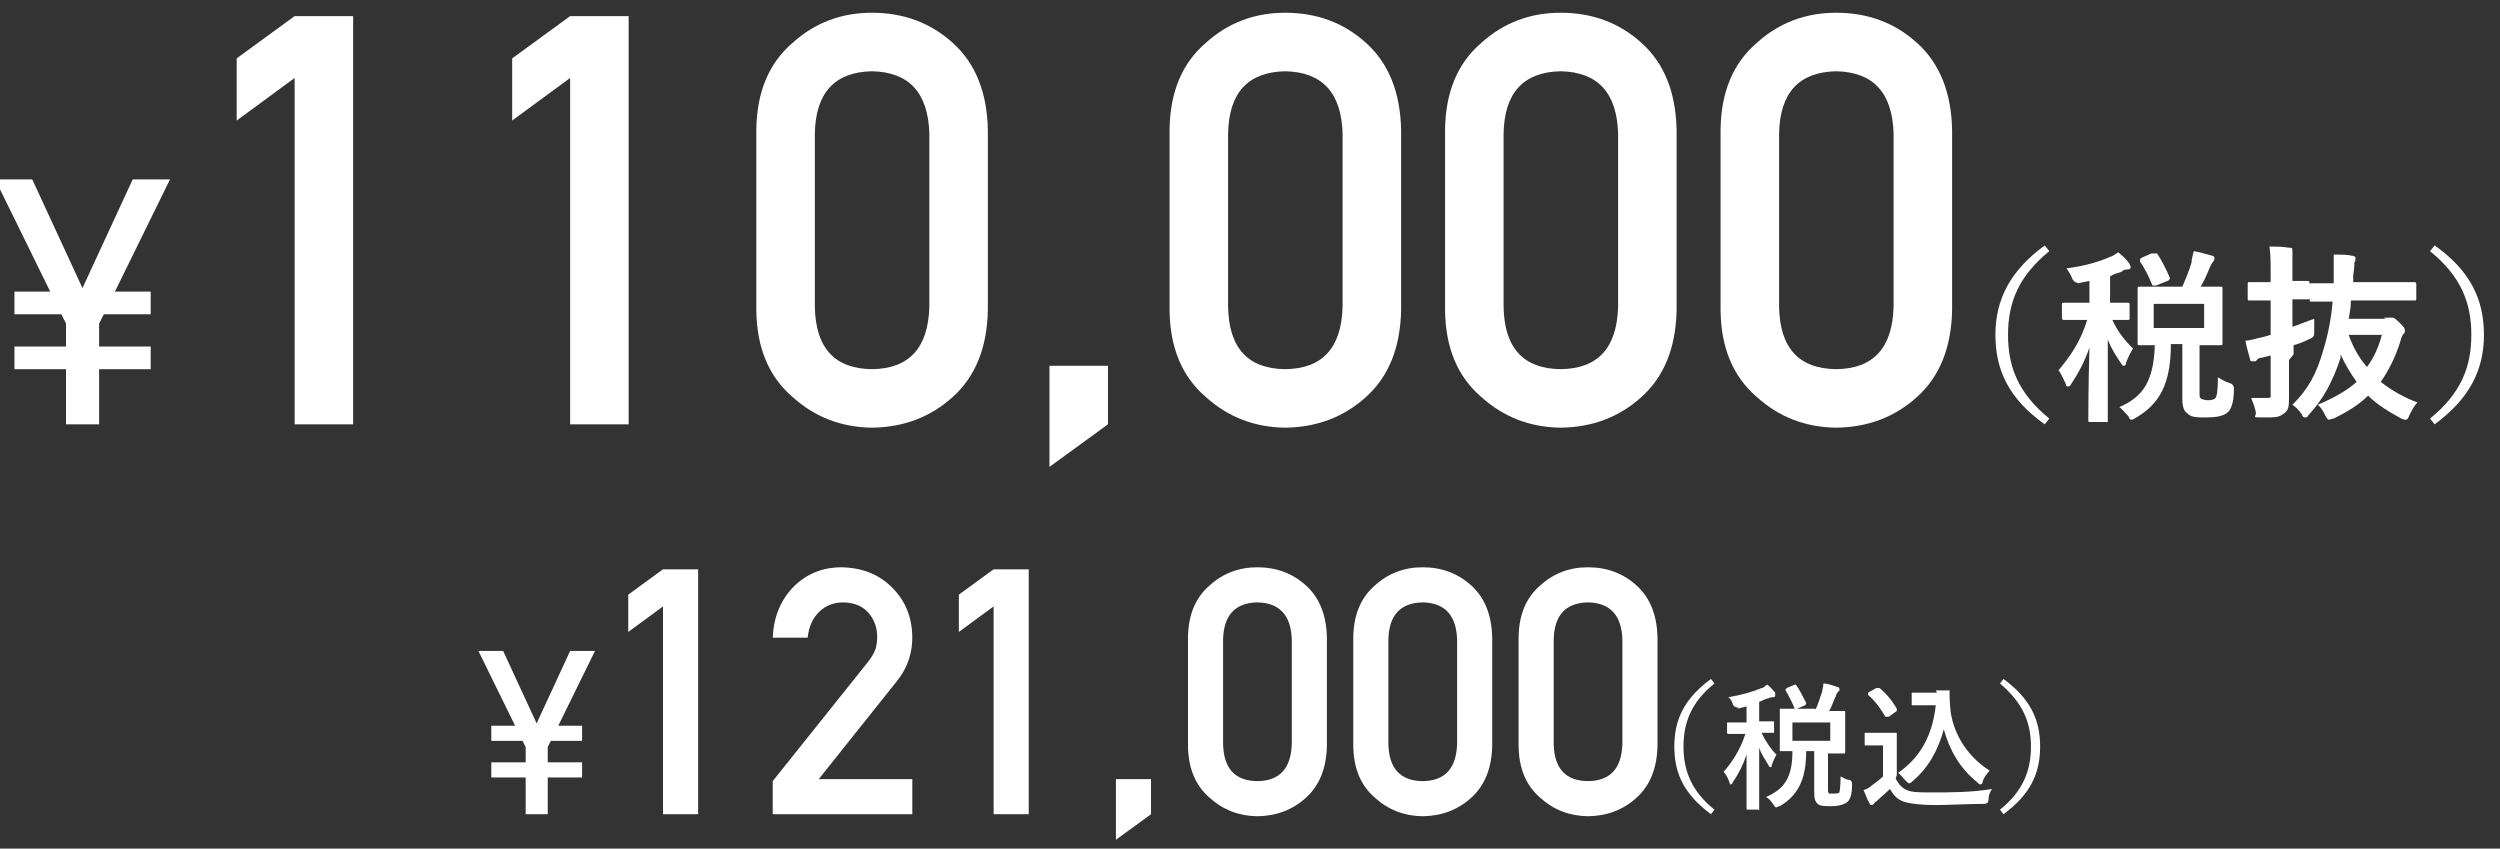 <svg width="218" height="74" viewBox="0 0 218 74" fill="none" xmlns="http://www.w3.org/2000/svg">
<rect x="0" y="0" width="218" height="74" fill="#333333" stroke="none"/>
<g clip-path="url(#clip0_93_2)">
<path d="M5.757 37V32.195H1.26V30.218H5.757V28.211L5.347 27.405H1.26V25.428H4.38L-0.425 15.643H2.812L7.192 25.12L11.572 15.643H14.824L10.02 25.428H13.14V27.405H9.053L8.643 28.211V30.218H13.14V32.195H8.643V37H5.757Z" fill="white"/>
<path d="M25.692 6.8L20.639 10.511V5.091L25.692 1.404H30.795V37H25.692V6.8ZM49.716 6.8L44.662 10.511V5.091L49.716 1.404H54.818V37H49.716V6.8ZM81.039 26.746V11.658C80.941 8.094 79.273 6.279 76.034 6.214C72.779 6.279 71.119 8.094 71.054 11.658V26.746C71.119 30.343 72.779 32.158 76.034 32.19C79.273 32.158 80.941 30.343 81.039 26.746ZM65.951 27.039V11.341C65.984 8.053 67.034 5.522 69.101 3.748C71.037 1.99 73.349 1.111 76.034 1.111C78.801 1.111 81.153 1.99 83.09 3.748C85.059 5.522 86.076 8.053 86.142 11.341V27.039C86.076 30.311 85.059 32.833 83.09 34.607C81.153 36.365 78.801 37.26 76.034 37.293C73.349 37.26 71.037 36.365 69.101 34.607C67.034 32.833 65.984 30.311 65.951 27.039ZM91.513 40.711V31.898H96.615V37L91.513 40.711ZM117.074 26.746V11.658C116.977 8.094 115.308 6.279 112.069 6.214C108.814 6.279 107.154 8.094 107.089 11.658V26.746C107.154 30.343 108.814 32.158 112.069 32.19C115.308 32.158 116.977 30.343 117.074 26.746ZM101.986 27.039V11.341C102.019 8.053 103.069 5.522 105.136 3.748C107.073 1.99 109.384 1.111 112.069 1.111C114.836 1.111 117.188 1.99 119.125 3.748C121.094 5.522 122.112 8.053 122.177 11.341V27.039C122.112 30.311 121.094 32.833 119.125 34.607C117.188 36.365 114.836 37.26 112.069 37.293C109.384 37.26 107.073 36.365 105.136 34.607C103.069 32.833 102.019 30.311 101.986 27.039ZM141.098 26.746V11.658C141 8.094 139.332 6.279 136.093 6.214C132.838 6.279 131.177 8.094 131.112 11.658V26.746C131.177 30.343 132.838 32.158 136.093 32.19C139.332 32.158 141 30.343 141.098 26.746ZM126.01 27.039V11.341C126.042 8.053 127.092 5.522 129.159 3.748C131.096 1.99 133.407 1.111 136.093 1.111C138.86 1.111 141.212 1.99 143.148 3.748C145.118 5.522 146.135 8.053 146.2 11.341V27.039C146.135 30.311 145.118 32.833 143.148 34.607C141.212 36.365 138.86 37.26 136.093 37.293C133.407 37.26 131.096 36.365 129.159 34.607C127.092 32.833 126.042 30.311 126.01 27.039ZM165.121 26.746V11.658C165.023 8.094 163.355 6.279 160.116 6.214C156.861 6.279 155.201 8.094 155.136 11.658V26.746C155.201 30.343 156.861 32.158 160.116 32.19C163.355 32.158 165.023 30.343 165.121 26.746ZM150.033 27.039V11.341C150.066 8.053 151.116 5.522 153.183 3.748C155.119 1.99 157.431 1.111 160.116 1.111C162.883 1.111 165.235 1.99 167.172 3.748C169.141 5.522 170.159 8.053 170.224 11.341V27.039C170.159 30.311 169.141 32.833 167.172 34.607C165.235 36.365 162.883 37.26 160.116 37.293C157.431 37.26 155.119 36.365 153.183 34.607C151.116 32.833 150.066 30.311 150.033 27.039Z" fill="white"/>
<path d="M178.7 21.9C176 24.1 175.1 26.4 175.1 29.2C175.1 32 176 34.3 178.7 36.5L178.3 37C175.2 34.8 174 32.3 174 29.2C174 26.1 175.3 23.6 178.3 21.4L178.7 21.9Z" fill="white"/>
<path d="M181.4 24.7C181.067 24.7 180.833 24.567 180.7 24.3C180.6 24 180.4 23.7 180.2 23.4C181.8 23.2 183.1 22.8 184 22.4C184.3 22.3 184.4 22.2 184.7 22C185.1 22.3 185.4 22.6 185.7 23C185.7 23.1 185.8 23.2 185.8 23.3C185.8 23.4 185.7 23.5 185.5 23.5C185.3 23.5 185.2 23.5 185 23.7C184.7 23.8 184.3 23.9 184 24.1V26.4C185.1 26.4 185.4 26.4 185.5 26.4C185.7 26.4 185.7 26.4 185.7 26.6V27.7C185.7 27.9 185.7 27.9 185.5 27.9C185.3 27.9 185.1 27.9 184.2 27.9C184.7 29 185.3 29.7 186 30.4C185.8 30.7 185.6 31.1 185.4 31.6C185.4 31.8 185.3 31.9 185.2 31.9C185.1 31.9 185.1 31.9 184.9 31.6C184.5 31 184.1 30.4 183.8 29.6C183.8 33.6 183.8 36.3 183.8 36.6C183.8 36.9 183.8 36.8 183.6 36.8H182.3C182.1 36.8 182.1 36.8 182.1 36.6C182.1 36.3 182.1 33.7 182.2 30.3C181.8 31.5 181.2 32.6 180.6 33.5C180.5 33.7 180.4 33.7 180.3 33.7C180.2 33.7 180.2 33.7 180.1 33.4C179.9 33 179.7 32.5 179.5 32.3C180.4 31.2 181.4 29.9 182 27.9H181.6C180.4 27.9 180.1 27.9 180 27.9C179.9 27.9 179.8 27.9 179.8 27.7V26.6C179.8 26.4 179.8 26.4 180 26.4C180.2 26.4 180.5 26.4 181.6 26.4H182.2V24.5L181.2 24.7H181.4ZM190.3 25C190.6 24.3 190.9 23.6 191.1 22.9C191.1 22.6 191.2 22.3 191.3 21.9C191.9 22 192.5 22.2 192.9 22.3C193 22.3 193.1 22.4 193.1 22.5C193.1 22.6 193.1 22.7 193 22.8C192.9 22.9 192.8 23.1 192.7 23.3C192.5 23.8 192.3 24.3 191.9 25C193 25 193.5 25 193.6 25C193.8 25 193.8 25 193.8 25.2C193.8 25.4 193.8 25.7 193.8 26.6V28.5C193.8 29.4 193.8 29.8 193.8 29.9C193.8 30.1 193.8 30.1 193.6 30.1C193.4 30.1 193 30.1 191.8 30.1V34.3C191.8 34.6 191.8 34.7 192 34.8C192 34.8 192.3 34.9 192.5 34.9C192.7 34.9 193 34.9 193.2 34.7C193.3 34.5 193.4 34.2 193.4 32.9C193.7 33.1 194.1 33.3 194.4 33.4C194.667 33.467 194.8 33.633 194.8 33.9C194.8 35.2 194.5 35.8 194.2 36C193.8 36.3 193.2 36.4 192.4 36.4C191.6 36.4 191.1 36.4 190.8 36.1C190.5 35.9 190.3 35.6 190.3 34.8V30H189.3C189.3 33.5 188.3 35.2 186.3 36.4C186.1 36.5 186 36.6 185.9 36.6C185.8 36.6 185.7 36.6 185.6 36.3C185.3 36 185 35.6 184.8 35.5C186.9 34.6 187.8 33.2 187.9 30.1C187 30.1 186.7 30.1 186.6 30.1C186.4 30.1 186.4 30.1 186.4 29.9C186.4 29.7 186.4 29.4 186.4 28.5V26.6C186.4 25.7 186.4 25.3 186.4 25.2C186.4 25 186.4 25 186.6 25C186.8 25 187.2 25 188.6 25H190.6H190.3ZM187.8 22.1C188 22.1 188 22.1 188.1 22.1C188.5 22.7 188.9 23.5 189.2 24.2C189.2 24.4 189.2 24.4 189 24.5L188 24.9C187.8 24.9 187.8 24.9 187.7 24.9C187.4 24.2 187.1 23.5 186.6 22.8C186.6 22.7 186.6 22.6 186.7 22.5L187.6 22.1H187.8ZM192.2 26.5H187.8V28.6H192.2V26.5Z" fill="white"/>
<path d="M199.6 31.4C199.6 32.5 199.6 33.8 199.6 34.6C199.6 35.4 199.6 35.8 199.1 36.1C198.7 36.4 198.4 36.4 197.3 36.4C196.2 36.4 196.8 36.4 196.7 35.9C196.6 35.4 196.4 35 196.3 34.7C196.7 34.7 197.1 34.7 197.6 34.7C198.1 34.7 198 34.7 198 34.2V31L197.2 31.2C196.9 31.2 196.8 31.4 196.7 31.5C196.7 31.5 196.5 31.5 196.4 31.5C196.3 31.5 196.2 31.5 196.2 31.3C196.1 30.9 195.9 30.3 195.8 29.7C196.3 29.7 196.7 29.5 197.3 29.4L198 29.2V26.2H197.8C196.7 26.2 196.3 26.2 196.2 26.2C196 26.2 196 26.2 196 26V24.8C196 24.6 196 24.6 196.2 24.6C196.4 24.6 196.6 24.6 197.8 24.6H198V23.8C198 22.8 198 22.3 197.9 21.5C198.5 21.5 199 21.5 199.6 21.6C199.8 21.6 199.9 21.6 199.9 21.8C199.9 21.9 199.9 22 199.9 22.1C199.9 22.3 199.9 22.6 199.9 23.7V24.5C200.7 24.5 201.1 24.5 201.2 24.5C201.3 24.5 201.4 24.5 201.4 24.7V25.9C201.4 26.1 201.4 26.1 201.2 26.1C201 26.1 200.8 26.1 199.9 26.1V28.5C200.5 28.3 201.2 28 201.8 27.8C201.8 28.1 201.8 28.5 201.8 28.9C201.8 29.3 201.8 29.4 201.3 29.6C200.9 29.8 200.4 30 200 30.1V30.9L199.6 31.4ZM207.9 27.7C208.2 27.7 208.3 27.7 208.3 27.7C208.3 27.7 208.5 27.7 208.6 27.7C208.7 27.7 208.8 27.7 209.2 28.1C209.6 28.5 209.7 28.6 209.7 28.8C209.7 29 209.7 29 209.6 29.1C209.5 29.2 209.4 29.4 209.3 29.8C208.9 31.1 208.3 32.3 207.6 33.3C208.5 34 209.5 34.6 210.8 35.1C210.5 35.4 210.3 35.8 210.1 36.2C210 36.5 209.9 36.6 209.8 36.6C209.7 36.6 209.6 36.6 209.4 36.5C208.3 35.9 207.3 35.3 206.5 34.5C205.7 35.3 204.7 35.9 203.5 36.5C203.3 36.5 203.2 36.6 203.1 36.6C203 36.6 202.9 36.5 202.8 36.3C202.6 35.9 202.4 35.5 202.1 35.3C203.5 34.7 204.6 34.1 205.5 33.3C205 32.6 204.5 31.8 204.1 30.9C204.1 30.9 204.1 31.1 204.1 31.2C203.4 33.3 202.6 34.8 201.3 36.2C201.2 36.4 201.1 36.4 201 36.4C200.9 36.4 200.8 36.4 200.7 36.1C200.4 35.7 200.2 35.5 199.9 35.3C201.3 33.9 202 32.6 202.6 30.5C203 29.2 203.3 27.7 203.4 26.3C202.2 26.3 201.7 26.3 201.6 26.3C201.4 26.3 201.4 26.3 201.4 26.1V24.9C201.4 24.7 201.4 24.7 201.6 24.7C201.8 24.7 202.2 24.7 203.5 24.7C203.5 24.6 203.5 24.4 203.5 24.3C203.5 23.4 203.5 22.8 203.5 22.2C204.1 22.2 204.7 22.2 205.1 22.3C205.3 22.3 205.4 22.4 205.4 22.5C205.4 22.6 205.4 22.8 205.3 22.9C205.3 23.1 205.3 23.4 205.2 24V24.6H208.3C209.8 24.6 210.4 24.6 210.5 24.6C210.6 24.6 210.7 24.6 210.7 24.8V26C210.7 26.2 210.7 26.2 210.5 26.2C210.3 26.2 209.9 26.2 208.3 26.2H205C205 26.7 204.9 27.3 204.8 27.8H208L207.9 27.7ZM204.8 29.2C205.2 30.3 205.7 31.2 206.4 32C207 31.2 207.4 30.3 207.7 29.2H204.8Z" fill="white"/>
<path d="M212.3 21.4C215.4 23.6 216.6 26.1 216.6 29.2C216.6 32.3 215.3 34.8 212.3 37L211.9 36.5C214.6 34.3 215.5 32 215.5 29.2C215.5 26.4 214.6 24.1 211.9 21.9L212.3 21.4Z" fill="white"/>
<path d="M45.838 71V67.797H42.84V66.478H45.838V65.141L45.565 64.603H42.84V63.285H44.92L41.717 56.762H43.875L46.795 63.08L49.715 56.762H51.883L48.68 63.285H50.76V64.603H48.035L47.762 65.141V66.478H50.76V67.797H47.762V71H45.838Z" fill="white"/>
<path d="M57.815 52.88L54.783 55.106V51.855L57.815 49.643H60.877V71H57.815V52.88ZM67.381 71V68.114L75.716 57.685C76.038 57.265 76.258 56.874 76.375 56.513C76.453 56.171 76.492 55.849 76.492 55.546C76.492 54.745 76.243 54.047 75.745 53.451C75.228 52.855 74.495 52.548 73.548 52.528C72.708 52.528 72.01 52.797 71.453 53.334C70.877 53.871 70.535 54.628 70.428 55.605H67.381C67.459 53.827 68.055 52.357 69.168 51.195C70.291 50.062 71.673 49.486 73.314 49.467C75.149 49.486 76.639 50.072 77.781 51.225C78.943 52.367 79.534 53.817 79.554 55.575C79.554 56.981 79.124 58.231 78.265 59.325L71.394 67.939H79.554V71H67.381ZM86.644 52.88L83.611 55.106V51.855L86.644 49.643H89.705V71H86.644V52.88ZM97.308 73.227V67.939H100.369V71L97.308 73.227ZM112.645 64.848V55.795C112.586 53.656 111.585 52.567 109.642 52.528C107.688 52.567 106.692 53.656 106.653 55.795V64.848C106.692 67.006 107.688 68.095 109.642 68.114C111.585 68.095 112.586 67.006 112.645 64.848ZM103.592 65.023V55.605C103.611 53.632 104.241 52.113 105.481 51.049C106.644 49.994 108.03 49.467 109.642 49.467C111.302 49.467 112.713 49.994 113.875 51.049C115.057 52.113 115.667 53.632 115.706 55.605V65.023C115.667 66.986 115.057 68.5 113.875 69.564C112.713 70.619 111.302 71.156 109.642 71.176C108.03 71.156 106.644 70.619 105.481 69.564C104.241 68.5 103.611 66.986 103.592 65.023ZM127.059 64.848V55.795C127 53.656 125.999 52.567 124.056 52.528C122.103 52.567 121.106 53.656 121.067 55.795V64.848C121.106 67.006 122.103 68.095 124.056 68.114C125.999 68.095 127 67.006 127.059 64.848ZM118.006 65.023V55.605C118.025 53.632 118.655 52.113 119.896 51.049C121.058 49.994 122.444 49.467 124.056 49.467C125.716 49.467 127.127 49.994 128.289 51.049C129.471 52.113 130.081 53.632 130.12 55.605V65.023C130.081 66.986 129.471 68.5 128.289 69.564C127.127 70.619 125.716 71.156 124.056 71.176C122.444 71.156 121.058 70.619 119.896 69.564C118.655 68.5 118.025 66.986 118.006 65.023ZM141.473 64.848V55.795C141.414 53.656 140.413 52.567 138.47 52.528C136.517 52.567 135.521 53.656 135.481 55.795V64.848C135.521 67.006 136.517 68.095 138.47 68.114C140.413 68.095 141.414 67.006 141.473 64.848ZM132.42 65.023V55.605C132.439 53.632 133.069 52.113 134.31 51.049C135.472 49.994 136.858 49.467 138.47 49.467C140.13 49.467 141.541 49.994 142.703 51.049C143.885 52.113 144.495 53.632 144.534 55.605V65.023C144.495 66.986 143.885 68.5 142.703 69.564C141.541 70.619 140.13 71.156 138.47 71.176C136.858 71.156 135.472 70.619 134.31 69.564C133.069 68.5 132.439 66.986 132.42 65.023Z" fill="white"/>
<path d="M149.5 59.6C147.5 61.2 146.8 63 146.8 65.1C146.8 67.2 147.5 69 149.5 70.6L149.2 71C146.9 69.3 146 67.5 146 65.1C146 62.7 146.9 60.9 149.2 59.2L149.5 59.6Z" fill="white"/>
<path d="M151.6 61.7C151.333 61.7 151.167 61.6 151.1 61.4C151 61.1 150.9 60.9 150.7 60.8C151.9 60.6 152.9 60.3 153.6 60C153.8 60 153.9 59.8 154.1 59.7C154.4 59.9 154.6 60.2 154.8 60.4C154.8 60.4 154.8 60.5 154.8 60.6C154.8 60.7 154.8 60.8 154.6 60.8C154.4 60.8 154.4 60.8 154.2 60.9C154 60.9 153.7 61.1 153.4 61.2V62.9C154.2 62.9 154.5 62.9 154.6 62.9C154.7 62.9 154.7 62.9 154.7 63V63.8C154.7 63.9 154.7 63.9 154.6 63.9C154.5 63.9 154.3 63.9 153.6 63.9C154 64.7 154.4 65.3 154.9 65.8C154.8 66 154.6 66.4 154.5 66.7C154.5 66.8 154.5 66.9 154.4 66.9C154.3 66.9 154.3 66.9 154.2 66.7C153.9 66.2 153.6 65.8 153.4 65.2C153.4 68.2 153.4 70.2 153.4 70.5C153.4 70.8 153.4 70.6 153.3 70.6H152.4C152.3 70.6 152.3 70.6 152.3 70.5C152.3 70.3 152.3 68.3 152.3 65.8C152 66.7 151.6 67.5 151.1 68.2C151.1 68.3 151 68.4 150.9 68.4C150.8 68.4 150.9 68.4 150.8 68.2C150.7 67.9 150.5 67.5 150.3 67.3C151 66.5 151.7 65.5 152.2 64H151.9C151 64 150.7 64 150.7 64C150.7 64 150.6 64 150.6 63.9V63.1C150.6 63 150.6 63 150.7 63C150.8 63 151.1 63 151.9 63H152.3V61.6L151.5 61.8L151.6 61.7ZM158.3 61.9C158.6 61.3 158.7 60.8 158.9 60.3C158.9 60.1 159 59.9 159 59.6C159.4 59.6 159.9 59.8 160.2 59.9C160.2 59.9 160.4 59.9 160.4 60.1C160.4 60.3 160.4 60.2 160.3 60.3C160.3 60.3 160.1 60.5 160.1 60.7C159.9 61 159.8 61.5 159.5 62C160.4 62 160.7 62 160.8 62C160.9 62 160.9 62 160.9 62.1C160.9 62.2 160.9 62.4 160.9 63.1V64.6C160.9 65.3 160.9 65.6 160.9 65.6C160.9 65.7 160.9 65.7 160.8 65.7C160.7 65.7 160.4 65.7 159.4 65.7V68.8C159.4 69 159.4 69.1 159.5 69.2C159.5 69.2 159.7 69.2 159.9 69.2C160.1 69.2 160.3 69.2 160.4 69.1C160.4 69 160.5 68.7 160.5 67.7C160.7 67.8 161 68 161.2 68C161.4 68 161.5 68.133 161.5 68.4C161.5 69.4 161.3 69.8 161 70C160.7 70.2 160.2 70.3 159.7 70.3C159.2 70.3 158.7 70.3 158.5 70.1C158.3 69.9 158.2 69.7 158.2 69.1V65.5H157.5C157.5 68.1 156.7 69.4 155.2 70.3C155 70.3 155 70.4 154.9 70.4C154.8 70.4 154.8 70.4 154.6 70.1C154.4 69.8 154.2 69.6 154 69.5C155.6 68.8 156.3 67.8 156.3 65.5C155.6 65.5 155.4 65.5 155.3 65.5C155.2 65.5 155.2 65.5 155.2 65.4C155.2 65.3 155.2 65 155.2 64.4V62.9C155.2 62.2 155.2 61.9 155.2 61.9C155.2 61.8 155.2 61.8 155.3 61.8C155.4 61.8 155.7 61.8 156.8 61.8H158.3V61.9ZM156.4 59.7C156.6 59.7 156.6 59.7 156.6 59.7C156.9 60.1 157.2 60.7 157.5 61.3C157.5 61.4 157.5 61.4 157.4 61.5L156.7 61.8C156.6 61.8 156.5 61.8 156.5 61.8C156.3 61.3 156 60.7 155.7 60.2C155.7 60.1 155.7 60.1 155.8 60L156.5 59.7H156.4ZM159.6 63H156.3V64.6H159.6V63Z" fill="white"/>
<path d="M165.3 67.9C165.6 68.4 165.8 68.7 166.3 68.9C166.7 69.1 167.5 69.1 168.5 69.1C170 69.1 171.9 69.1 173.7 68.8C173.5 69.1 173.4 69.4 173.4 69.7C173.4 69.967 173.267 70.1 173 70.1C171.5 70.1 170 70.2 168.8 70.2C167.6 70.2 166.6 70.1 166 69.9C165.4 69.7 165.1 69.3 164.8 68.8C164.4 69.2 164 69.5 163.6 69.9C163.5 69.9 163.4 70.1 163.4 70.1C163.4 70.1 163.3 70.2 163.2 70.2C163.1 70.2 163.1 70.2 163 70C162.8 69.7 162.7 69.3 162.5 68.9C162.8 68.8 163 68.7 163.2 68.5C163.5 68.3 163.9 68 164.2 67.7V65H163.6C163 65 162.8 65 162.7 65C162.6 65 162.6 65 162.6 64.9V64C162.6 63.9 162.6 63.9 162.7 63.9C162.8 63.9 162.9 63.9 163.6 63.9H164.4C165 63.9 165.2 63.9 165.3 63.9C165.4 63.9 165.4 63.9 165.4 64C165.4 64.1 165.4 64.4 165.4 65.1V67.6L165.3 67.9ZM164.6 62.5C164.6 62.5 164.5 62.5 164.4 62.5C164 61.8 163.5 61.1 162.9 60.6C162.9 60.6 162.9 60.5 162.9 60.4L163.6 60C163.7 60 163.8 60 163.9 60C164.5 60.5 165 61.1 165.4 61.8C165.4 61.9 165.4 61.9 165.4 62L164.7 62.5H164.6ZM168.8 60.2C169.4 60.2 169.7 60.2 169.9 60.2C170.1 60.2 170 60.2 170 60.3C170 60.6 170 61.2 170.1 62.1C170.4 64.1 171.6 66 173.5 67.2C173.3 67.4 173 67.8 172.9 68.1C172.9 68.3 172.8 68.4 172.7 68.4C172.6 68.4 172.6 68.4 172.4 68.2C170.9 67 170 65.4 169.5 63.6C169 65.4 168.2 66.9 166.8 68.1C166.7 68.2 166.6 68.3 166.5 68.3C166.4 68.3 166.4 68.3 166.2 68.1C165.9 67.8 165.7 67.5 165.5 67.4C167.4 66.1 168.5 64.2 168.8 61.5H167.8C167.1 61.5 166.8 61.5 166.8 61.5C166.7 61.5 166.7 61.5 166.7 61.4V60.5C166.7 60.4 166.7 60.4 166.8 60.4C166.9 60.4 167.1 60.4 167.8 60.4H168.9L168.8 60.2Z" fill="white"/>
<path d="M174.7 59.2C177 60.9 177.9 62.7 177.9 65.1C177.9 67.5 177 69.3 174.7 71L174.4 70.6C176.4 69 177.1 67.2 177.1 65.1C177.1 63 176.4 61.3 174.4 59.6L174.7 59.2Z" fill="white"/>
</g>
<defs>
<clipPath id="clip0_93_2">
<rect width="217.9" height="73.3" fill="white"/>
</clipPath>
</defs>
</svg>
